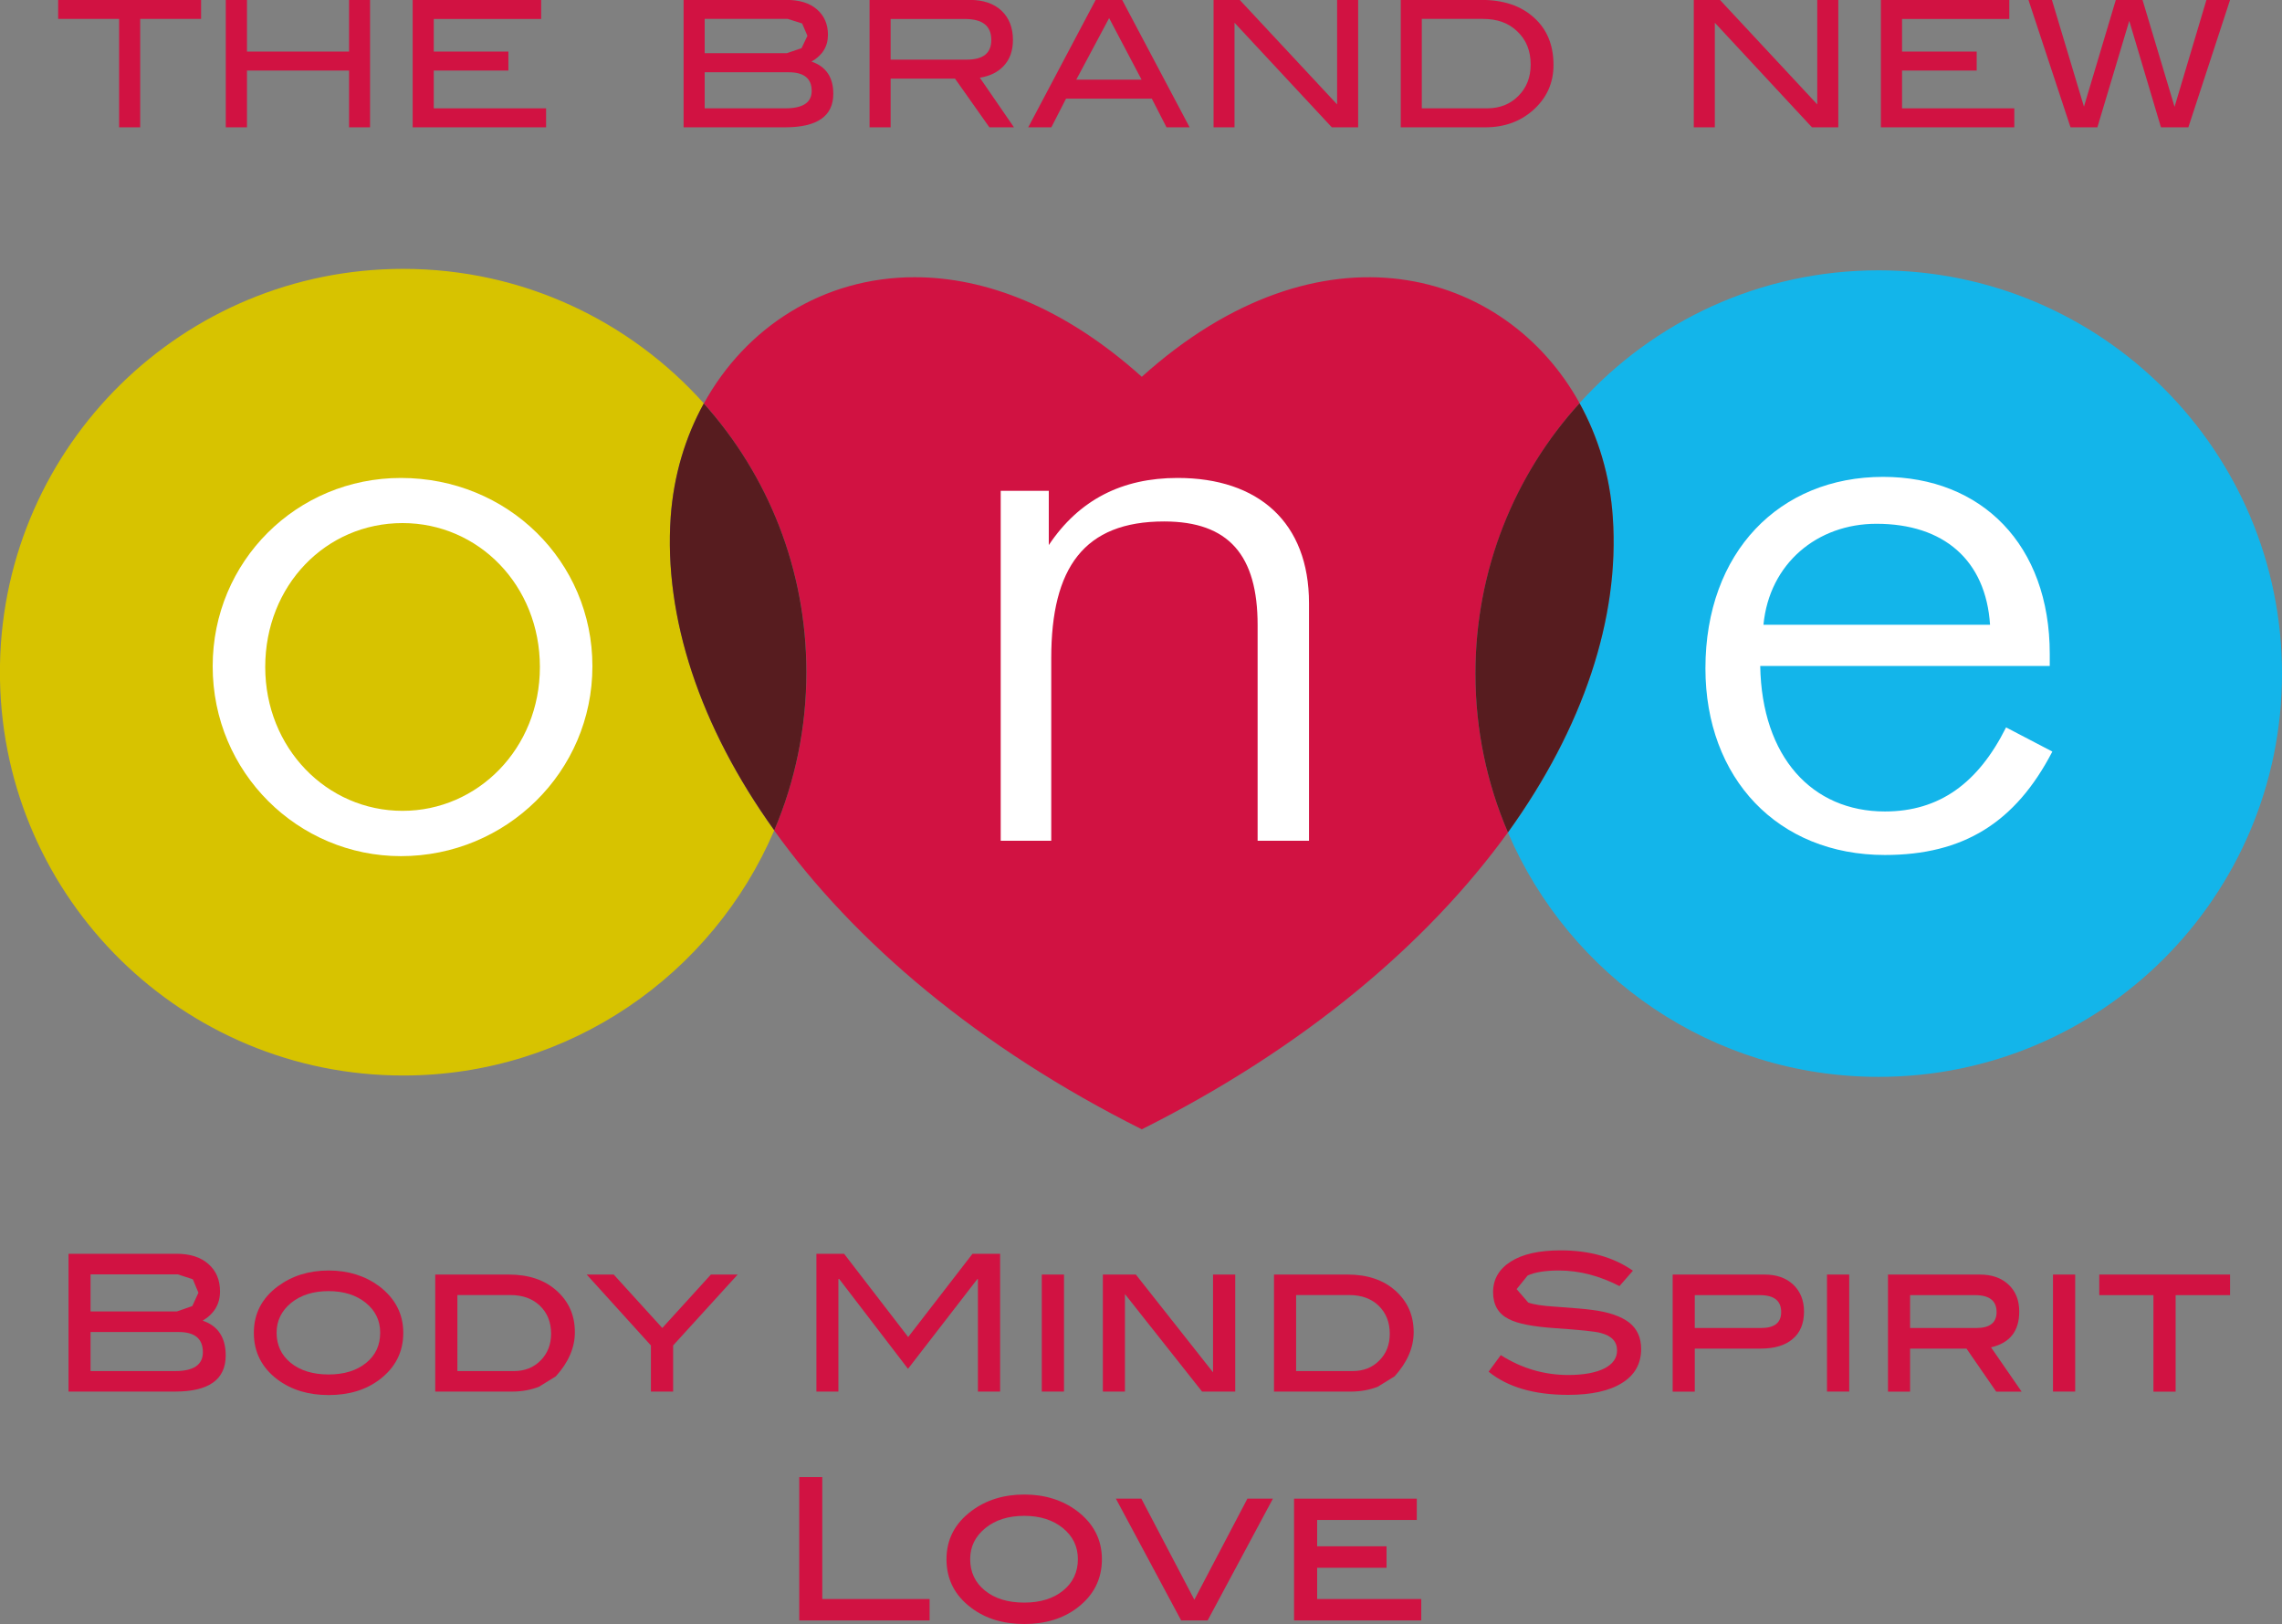<?xml version="1.0" encoding="utf-8"?>
<!-- Generator: Adobe Illustrator 15.0.0, SVG Export Plug-In . SVG Version: 6.00 Build 0)  -->
<!DOCTYPE svg PUBLIC "-//W3C//DTD SVG 1.1//EN" "http://www.w3.org/Graphics/SVG/1.1/DTD/svg11.dtd">
<svg version="1.1" id="Layer_1" xmlns="http://www.w3.org/2000/svg" xmlns:xlink="http://www.w3.org/1999/xlink" x="0px" y="0px"
	 width="298.226px" height="212.218px" viewBox="0 0 298.226 212.218" enable-background="new 0 0 298.226 212.218"
	 xml:space="preserve">
<rect x="0" y="0" width="298.226" height="212.218" fill="#808080" stroke="none"/>
<path fill="#D11242" d="M91.986,52.722c8.325,9.336,13.409,21.621,13.409,35.101c0,7.348-1.51,14.332-4.219,20.697
	c10.438,14.555,26.671,28.35,48.018,39.043v0.023l0.023-0.012l0.023,0.012v-0.023c21.219-10.635,37.366-24.324,47.825-38.798
	c-2.738-6.364-4.248-13.373-4.248-20.732c0-13.596,5.16-25.998,13.607-35.357c-9.688-17.527-33.789-24.5-57.208-3.44
	c-10.185-9.149-20.486-13.011-29.677-13.011C107.548,36.224,97.451,42.776,91.986,52.722"/>
<path fill="#13B5EA" d="M206.425,52.675c2.434,4.388,3.967,9.441,4.354,14.894c0.912,13.198-3.861,27.543-13.713,41.22
	c8.049,18.791,26.699,31.931,48.451,31.931c29.098,0,52.709-23.588,52.709-52.698c0-29.109-23.611-52.697-52.709-52.697
	C230.001,35.323,216.068,42.016,206.425,52.675"/>
<path fill="#571C1F" d="M192.818,88.021c0,7.371,1.51,14.38,4.248,20.756c9.84-13.665,14.625-28.021,13.701-41.196
	c-0.363-5.464-1.92-10.506-4.342-14.894C197.955,62.012,192.818,74.413,192.818,88.021"/>
<path fill="#D7C300" d="M0,86.804v2.06c0.538,28.63,23.921,51.68,52.691,51.68c21.769,0,40.448-13.21,48.485-32.023
	C91.46,94.936,86.751,80.661,87.651,67.568c0.381-5.417,1.901-10.46,4.335-14.847c-9.658-10.788-23.675-17.586-39.295-17.586
	C23.921,35.136,0.538,58.174,0,86.804"/>
<path fill="#571C1F" d="M87.651,67.568c-0.912,13.093,3.797,27.367,13.537,40.928c2.697-6.342,4.195-13.326,4.195-20.662
	c0-13.491-5.055-25.788-13.409-35.112C89.559,57.108,88.038,62.128,87.651,67.568"/>
<path fill="#FFFFFF" d="M34.662,87.167c0-10.671,7.921-18.814,17.948-18.814c9.921,0,17.947,8.144,17.947,18.814
	c0,10.658-8.137,18.79-17.947,18.79C42.688,105.957,34.662,97.731,34.662,87.167 M27.794,87.062c0,13.935,11.191,24.815,24.6,24.815
	c13.73,0,25.026-10.986,25.026-24.815c0-13.725-11.08-24.605-25.026-24.605C38.78,62.456,27.794,73.337,27.794,87.062"/>
<path fill="#FFFFFF" d="M137.062,71.23v-7.09h-6.283v45.725h6.605V85.996c0-11.816,4.288-17.854,14.748-17.854
	c8.477,0,12.221,4.445,12.221,13.537v28.186h6.716V78.824c0-10.565-6.61-16.368-17.176-16.368
	C146.633,62.456,141.011,65.311,137.062,71.23"/>
<path fill="#FFFFFF" d="M245.224,68.446c8.799,0,14.297,4.75,14.848,13.198h-29.613C231.23,73.618,237.501,68.446,245.224,68.446
	 M222.876,87.342c0,14.356,9.453,24.384,23.447,24.384c10.238,0,17.059-4.212,21.891-13.514l-6.049-3.159
	c-3.639,7.277-8.705,10.986-15.842,10.986c-9.477,0-16.076-7.079-16.287-19.013h37.838v-1.58c0-14.262-8.914-23.131-21.773-23.131
	C232.564,62.315,222.876,72.132,222.876,87.342"/>
<polygon fill="#D11242" points="7.599,-0.012 7.599,2.469 15.567,2.469 15.567,16.638 18.322,16.638 18.322,2.469 26.278,2.469 
	26.278,-0.012 "/>
<polygon fill="#D11242" points="45.619,-0.012 45.619,6.739 32.275,6.739 32.275,-0.012 29.508,-0.012 29.508,16.638 32.275,16.638 
	32.275,9.22 45.619,9.22 45.619,16.638 48.362,16.638 48.362,-0.012 "/>
<polygon fill="#D11242" points="53.932,-0.012 53.932,16.638 71.365,16.638 71.365,14.157 56.688,14.157 56.688,9.22 66.439,9.22 
	66.439,6.739 56.688,6.739 56.688,2.48 70.722,2.48 70.722,-0.012 "/>
<path fill="#D11242" d="M92.092,9.442h10.963c2.013,0,3.02,0.808,3.02,2.434c0,1.533-1.153,2.281-3.452,2.281h-10.53V9.442
	 M92.092,2.469h10.853l1.884,0.597l0.689,1.615l-0.766,1.614l-1.925,0.655H92.092V2.469 M89.337-0.012v16.649h13.262
	c4.206,0,6.301-1.462,6.301-4.376c0-2.164-0.947-3.568-2.849-4.212c1.433-0.818,2.152-1.989,2.152-3.498
	c0-1.381-0.479-2.492-1.439-3.323c-0.971-0.842-2.299-1.24-3.989-1.24H89.337"/>
<path fill="#D11242" d="M116.394,2.48h9.705c2.299,0,3.451,0.901,3.451,2.738c0,1.731-1.064,2.574-3.199,2.574h-9.957V2.48
	 M113.638-0.012v16.649h2.756v-6.364h8.412l4.493,6.364h3.212l-4.458-6.481c1.316-0.211,2.346-0.726,3.101-1.521
	c0.818-0.865,1.223-2,1.223-3.416c0-1.604-0.503-2.89-1.498-3.826c-0.994-0.924-2.369-1.404-4.106-1.404H113.638"/>
<path fill="#D11242" d="M144.947,2.363l4.241,8.05h-8.535L144.947,2.363z M143.181,0l-8.805,16.638h3.02l1.918-3.744h11.215
	l1.919,3.744h3.019L146.656,0H143.181"/>
<polygon fill="#D11242" points="174.742,-0.012 174.742,13.643 162.013,-0.012 158.596,-0.012 158.596,16.638 161.334,16.638 
	161.334,2.973 174.052,16.638 177.492,16.638 177.492,-0.012 "/>
<path fill="#D11242" d="M185.81,2.469h8.004c1.859,0,3.357,0.538,4.492,1.65c1.146,1.088,1.732,2.516,1.732,4.317
	c0,1.661-0.539,3.042-1.615,4.106c-1.053,1.076-2.434,1.614-4.072,1.614h-8.541V2.469 M183.06-0.012v16.649h11.057
	c2.469,0,4.541-0.749,6.201-2.211c1.803-1.58,2.703-3.568,2.703-5.932c0-2.598-0.842-4.669-2.563-6.201
	c-1.684-1.533-3.977-2.306-6.867-2.306H183.06"/>
<polygon fill="#D11242" points="237.49,-0.012 237.49,13.643 224.773,-0.012 221.355,-0.012 221.355,16.638 224.105,16.638 
	224.105,2.973 236.8,16.638 240.24,16.638 240.24,-0.012 "/>
<polygon fill="#D11242" points="245.808,-0.012 245.808,16.638 263.242,16.638 263.242,14.157 248.57,14.157 248.57,9.22 
	258.328,9.22 258.328,6.739 248.57,6.739 248.57,2.48 262.587,2.48 262.587,-0.012 "/>
<polygon fill="#D11242" points="288.351,-0.012 284.185,13.959 279.998,-0.012 276.509,-0.012 272.345,13.936 268.156,-0.012 
	265.091,-0.012 270.589,16.638 274.099,16.638 278.265,2.727 282.408,16.638 285.988,16.638 291.439,-0.012 "/>
<path fill="#D11242" d="M11.835,174.063h11.513c2.118,0,3.165,0.878,3.165,2.645c0,1.638-1.211,2.457-3.609,2.457H11.835V174.063
	 M11.835,166.529h11.407l1.96,0.643l0.731,1.756l-0.802,1.743l-2.013,0.702H11.835V166.529 M8.957,163.838v18.007H22.88
	c4.411,0,6.616-1.568,6.616-4.716c0-2.34-0.994-3.86-3.007-4.551c1.51-0.901,2.264-2.177,2.264-3.814c0-1.498-0.491-2.68-1.509-3.58
	c-1.007-0.901-2.398-1.346-4.183-1.346H8.957"/>
<path fill="#D11242" d="M38.002,178.101c-1.234-1.007-1.854-2.317-1.854-3.955c0-1.556,0.644-2.854,1.89-3.885
	c1.275-1.029,2.901-1.544,4.902-1.544c1.978,0,3.609,0.515,4.867,1.533c1.258,1.029,1.878,2.316,1.878,3.896
	c0,1.638-0.597,2.948-1.843,3.955c-1.234,1.006-2.878,1.509-4.902,1.509C40.904,179.609,39.248,179.106,38.002,178.101
	 M36.317,168.085c-2.101,1.556-3.142,3.592-3.142,6.084c0,2.527,1.041,4.563,3.112,6.119c1.802,1.334,4.002,2.013,6.663,2.013
	c2.662,0,4.867-0.679,6.64-2.013c2.083-1.579,3.112-3.615,3.112-6.119c0-2.469-1.053-4.493-3.136-6.084
	c-1.837-1.357-4.03-2.06-6.616-2.06S38.148,166.728,36.317,168.085"/>
<path fill="#D11242" d="M59.776,169.231h6.927c1.603,0,2.884,0.468,3.854,1.393c0.972,0.947,1.463,2.141,1.463,3.662
	c0,1.416-0.468,2.586-1.375,3.498c-0.912,0.925-2.064,1.381-3.475,1.381h-7.395V169.231 M56.881,166.553v15.292h10.085
	c1.188,0,2.334-0.199,3.452-0.62l2.217-1.369c1.661-1.825,2.492-3.756,2.492-5.769c0-2.211-0.796-4.001-2.375-5.417
	c-1.568-1.416-3.668-2.117-6.266-2.117H56.881"/>
<polygon fill="#D11242" points="92.905,166.553 86.552,173.537 80.205,166.553 76.671,166.553 85.066,175.818 85.066,181.845 
	87.968,181.845 87.968,175.818 96.403,166.553 "/>
<polygon fill="#D11242" points="127.093,163.838 118.687,174.719 110.31,163.838 106.694,163.838 106.694,181.845 109.566,181.845 
	109.566,167.138 109.666,167.126 118.663,178.872 127.73,167.138 127.801,167.138 127.801,181.845 130.702,181.845 130.702,163.838 
	"/>
<rect x="136.149" y="166.553" fill="#D11242" width="2.901" height="15.292"/>
<polygon fill="#D11242" points="158.525,166.553 158.525,179.329 148.44,166.553 144.129,166.553 144.129,181.845 147.013,181.845 
	147.013,169.103 157.093,181.845 161.428,181.845 161.428,166.553 "/>
<path fill="#D11242" d="M169.384,169.231h6.938c1.604,0,2.891,0.468,3.85,1.393c0.959,0.947,1.451,2.141,1.451,3.662
	c0,1.416-0.445,2.586-1.369,3.498c-0.902,0.925-2.072,1.381-3.475,1.381h-7.395V169.231 M166.493,166.553v15.292h10.075
	c1.193,0,2.352-0.199,3.463-0.62l2.223-1.369c1.65-1.825,2.492-3.756,2.492-5.769c0-2.211-0.795-4.001-2.375-5.417
	s-3.674-2.117-6.271-2.117H166.493"/>
<path fill="#D11242" d="M197.441,164.855c-1.545,0.983-2.316,2.316-2.316,4.002c0,1.661,0.689,2.831,2.047,3.51
	c1.146,0.608,3.17,0.994,6.049,1.193c3.252,0.223,5.266,0.421,5.99,0.632c1.428,0.374,2.117,1.135,2.117,2.281
	c0,0.983-0.537,1.755-1.613,2.329c-1.111,0.562-2.703,0.877-4.762,0.877c-3.148,0-6.096-0.865-8.822-2.598l-1.592,2.165
	c2.48,2.013,5.943,3.03,10.391,3.03c3.064,0,5.428-0.526,7.066-1.568c1.662-1.029,2.48-2.526,2.48-4.434
	c0-1.486-0.539-2.645-1.568-3.452c-1.053-0.807-2.668-1.38-4.844-1.649c-0.795-0.117-2.375-0.246-4.797-0.421
	c-1.639-0.094-2.832-0.281-3.545-0.538l-1.521-1.756l1.439-1.778c0.936-0.433,2.293-0.655,4.096-0.655
	c2.689,0,5.311,0.702,7.908,2.036l1.756-2.013c-2.539-1.767-5.676-2.655-9.455-2.655
	C201.162,163.394,198.984,163.873,197.441,164.855"/>
<path fill="#D11242" d="M221.484,169.243h8.494c1.885,0,2.797,0.737,2.797,2.212c0,1.392-0.865,2.082-2.621,2.082h-8.67V169.243
	 M218.595,166.553v15.304h2.889v-5.628h8.623c1.814,0,3.207-0.422,4.178-1.264c0.982-0.819,1.475-2.024,1.475-3.568
	c0-1.475-0.48-2.645-1.404-3.522c-0.938-0.889-2.188-1.321-3.756-1.321H218.595"/>
<rect x="238.765" y="166.553" fill="#D11242" width="2.902" height="15.292"/>
<path fill="#D11242" d="M249.623,169.243h8.494c1.873,0,2.809,0.737,2.809,2.212c0,1.392-0.889,2.082-2.633,2.082h-8.67V169.243
	 M246.734,166.553v15.304h2.889v-5.628h7.371l3.885,5.628h3.322l-4-5.792c2.469-0.573,3.686-2.129,3.686-4.668
	c0-1.475-0.457-2.645-1.393-3.522c-0.936-0.889-2.188-1.321-3.768-1.321H246.734"/>
<rect x="268.296" y="166.553" fill="#D11242" width="2.902" height="15.292"/>
<polygon fill="#D11242" points="274.345,166.553 274.345,169.243 281.423,169.243 281.423,181.856 284.326,181.856 284.326,169.243 
	291.439,169.243 291.439,166.553 "/>
<polygon fill="#D11242" points="104.453,193.018 104.453,211.75 121.488,211.75 121.488,208.954 107.46,208.954 107.46,193.018 "/>
<path fill="#D11242" d="M128.726,207.854c-1.293-1.041-1.937-2.422-1.937-4.106c0-1.638,0.655-2.972,1.978-4.06
	c1.316-1.065,2.995-1.604,5.089-1.604c2.06,0,3.738,0.538,5.043,1.592c1.316,1.076,1.966,2.422,1.966,4.071
	c0,1.685-0.649,3.065-1.931,4.106c-1.281,1.042-2.972,1.568-5.078,1.568C131.721,209.422,130.013,208.896,128.726,207.854
	 M126.965,197.44c-2.177,1.627-3.271,3.721-3.271,6.318c0,2.621,1.082,4.738,3.247,6.354c1.86,1.403,4.159,2.105,6.926,2.105
	c2.744,0,5.055-0.702,6.903-2.105c2.153-1.627,3.235-3.756,3.235-6.354c0-2.574-1.094-4.68-3.259-6.318
	c-1.919-1.427-4.206-2.141-6.88-2.141C131.171,195.3,128.871,196.014,126.965,197.44"/>
<polygon fill="#D11242" points="163.019,195.838 156.086,209.047 149.159,195.838 145.831,195.838 154.36,211.75 157.823,211.75 
	166.353,195.838 "/>
<polygon fill="#D11242" points="169.114,195.838 169.114,211.75 185.74,211.75 185.74,208.954 172.133,208.954 172.133,204.87 
	181.201,204.87 181.201,202.063 172.133,202.063 172.133,198.622 185.156,198.622 185.156,195.838 "/>
</svg>
